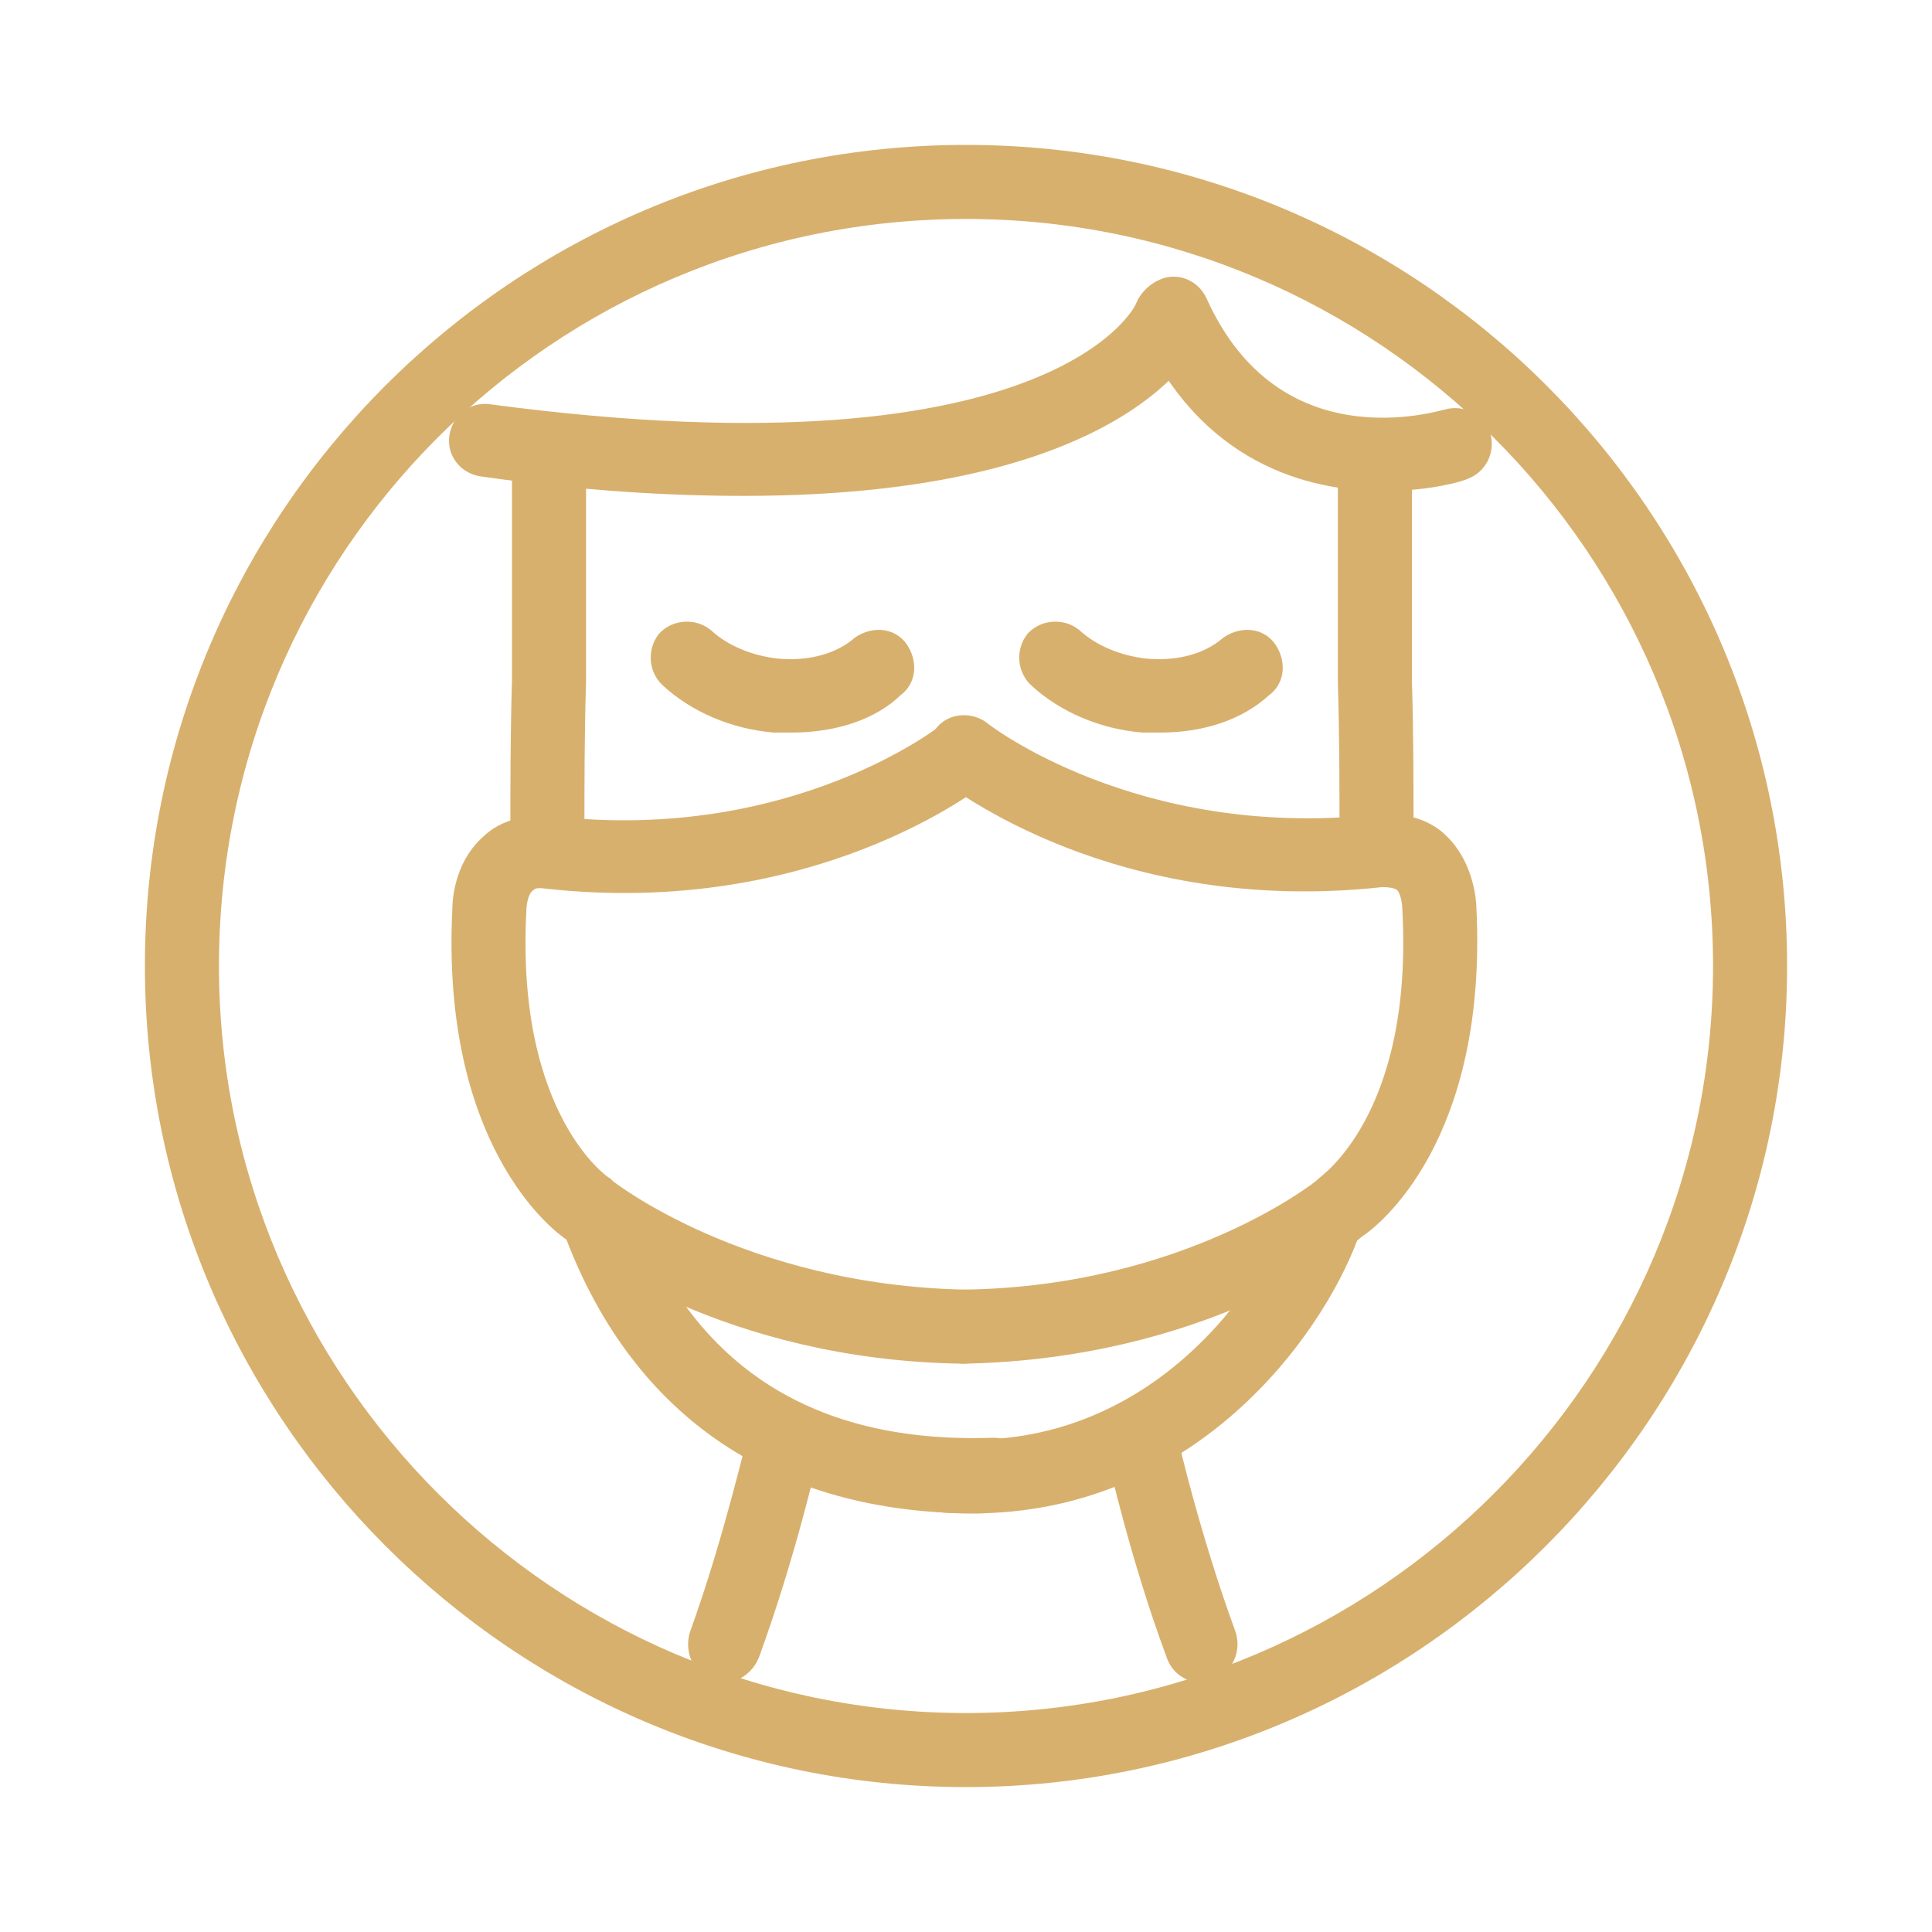 <svg width="48" height="48" viewBox="0 0 48 48" fill="none" xmlns="http://www.w3.org/2000/svg">
<path d="M24 44C12.96 44 4 35 4 24C4 12.96 12.96 4 24 4C35.04 4 44 12.96 44 24C44 35 35 44 24 44ZM24 5.04C13.52 5.04 5.04 13.52 5.04 24C5.04 34.44 13.56 42.96 24 42.96C34.44 42.96 42.96 34.44 42.96 24C42.96 13.52 34.44 5.04 24 5.04Z" fill="#D8B06D" stroke="#D8B06D" stroke-width="0.8"/>
<path d="M13.6 21.24C13.32 21.24 13.08 21 13.08 20.72C13.08 19.52 13.08 18.24 13.12 16.92V11.64C13.12 11.36 13.36 11.12 13.64 11.12C13.92 11.12 14.16 11.36 14.16 11.64V16.92C14.12 18.24 14.12 19.52 14.12 20.72C14.12 21 13.92 21.24 13.6 21.24C13.64 21.24 13.64 21.24 13.6 21.24Z" fill="#D8B06D"/>
<path d="M13.6 21.24C13.32 21.24 13.08 21 13.08 20.72C13.08 19.52 13.08 18.24 13.12 16.92V11.64C13.12 11.36 13.36 11.12 13.64 11.12C13.92 11.12 14.16 11.36 14.16 11.64V16.92C14.12 18.24 14.12 19.52 14.12 20.72C14.12 21 13.92 21.24 13.6 21.24ZM13.6 21.24C13.64 21.24 13.64 21.24 13.6 21.24Z" stroke="#D8B06D" stroke-width="0.8"/>
<path d="M24.241 37.2C19.441 37.2 16.081 34.92 14.441 30.64C14.321 30.36 14.481 30.08 14.721 29.96C15.001 29.88 15.281 30 15.401 30.24C16.961 34.28 20.081 36.28 24.681 36.12C24.961 36.12 25.201 36.32 25.201 36.6C25.201 36.88 25.001 37.12 24.721 37.12C24.561 37.2 24.401 37.2 24.241 37.2Z" fill="#D8B06D" stroke="#D8B06D" stroke-width="0.8"/>
<path d="M19.682 17.8C19.562 17.8 19.402 17.8 19.242 17.8C18.282 17.72 17.362 17.32 16.722 16.72C16.522 16.52 16.522 16.2 16.682 16C16.882 15.8 17.202 15.8 17.402 15.96C17.882 16.4 18.562 16.68 19.282 16.76C20.122 16.84 20.922 16.64 21.482 16.16C21.722 16 22.042 16 22.202 16.24C22.362 16.48 22.362 16.8 22.122 16.96C21.562 17.52 20.642 17.8 19.682 17.8Z" fill="#D8B06D" stroke="#D8B06D" stroke-width="0.8"/>
<path d="M28.838 17.8C28.718 17.8 28.558 17.8 28.398 17.8C27.438 17.72 26.518 17.32 25.878 16.72C25.678 16.52 25.678 16.2 25.838 16C26.038 15.8 26.358 15.8 26.558 15.96C27.038 16.4 27.718 16.68 28.438 16.76C29.278 16.84 30.078 16.64 30.638 16.16C30.878 16 31.198 16 31.358 16.24C31.518 16.48 31.518 16.8 31.278 16.96C30.678 17.52 29.798 17.8 28.838 17.8Z" fill="#D8B06D" stroke="#D8B06D" stroke-width="0.8"/>
<path d="M18 41.4C17.96 41.4 17.88 41.4 17.84 41.36C17.56 41.28 17.44 40.96 17.52 40.68C18.4 38.24 18.92 35.84 18.96 35.84C19.04 35.56 19.32 35.4 19.56 35.44C19.84 35.52 20 35.76 19.96 36.04C19.92 36.16 19.4 38.52 18.48 41.04C18.4 41.24 18.2 41.4 18 41.4Z" fill="#D8B06D" stroke="#D8B06D" stroke-width="0.8"/>
<path d="M34.199 21.24C33.919 21.24 33.679 21 33.679 20.72C33.679 19.52 33.679 18.28 33.639 16.96V11.64C33.639 11.36 33.879 11.12 34.159 11.12C34.439 11.12 34.679 11.36 34.679 11.64V16.92C34.719 18.24 34.719 19.52 34.719 20.72C34.719 21 34.479 21.24 34.199 21.24Z" fill="#D8B06D" stroke="#D8B06D" stroke-width="0.8"/>
<path d="M24.159 37.2C23.799 37.2 23.439 37.2 23.039 37.12C22.759 37.08 22.559 36.84 22.599 36.56C22.639 36.28 22.879 36.08 23.159 36.12C28.479 36.68 31.519 32.52 32.399 30.24C32.519 29.96 32.799 29.84 33.079 29.96C33.359 30.08 33.479 30.36 33.359 30.64C32.479 33 29.439 37.2 24.159 37.2Z" fill="#D8B06D" stroke="#D8B06D" stroke-width="0.8"/>
<path d="M29.841 41.4C29.641 41.4 29.441 41.28 29.361 41.04C28.441 38.56 27.921 36.16 27.881 36.04C27.801 35.76 28.001 35.48 28.281 35.44C28.561 35.36 28.841 35.56 28.881 35.84C28.881 35.88 29.441 38.28 30.321 40.68C30.401 40.96 30.281 41.24 30.001 41.36C29.961 41.36 29.921 41.4 29.841 41.4Z" fill="#D8B06D" stroke="#D8B06D" stroke-width="0.8"/>
<path d="M23.918 33.48C23.878 33.48 23.878 33.48 23.918 33.48C18.118 33.4 14.638 30.72 14.318 30.48C13.998 30.28 11.358 28.24 11.638 22.6C11.638 22.52 11.638 21.64 12.278 21.08C12.518 20.84 12.998 20.6 13.718 20.68C19.798 21.36 23.598 18.36 23.638 18.32C23.878 18.16 24.198 18.16 24.358 18.4C24.518 18.64 24.518 18.96 24.278 19.12C24.118 19.24 20.118 22.4 13.598 21.68C13.318 21.64 13.118 21.68 12.958 21.84C12.718 22.04 12.678 22.48 12.678 22.6C12.398 27.88 14.838 29.56 14.918 29.6L14.958 29.64C14.998 29.68 18.358 32.32 23.958 32.44C24.238 32.44 24.478 32.68 24.478 32.96C24.398 33.24 24.198 33.48 23.918 33.48Z" fill="#D8B06D" stroke="#D8B06D" stroke-width="0.8"/>
<path d="M23.961 33.48C23.681 33.48 23.441 33.24 23.441 32.96C23.441 32.68 23.681 32.44 23.961 32.44C29.561 32.36 32.921 29.68 32.961 29.64L33.001 29.6C33.081 29.52 35.521 27.88 35.241 22.6C35.241 22.44 35.201 22 34.961 21.8C34.801 21.68 34.601 21.64 34.321 21.64C27.801 22.36 23.841 19.2 23.641 19.08C23.401 18.92 23.401 18.56 23.561 18.36C23.721 18.12 24.081 18.12 24.281 18.28C24.321 18.32 28.121 21.28 34.201 20.64C34.921 20.56 35.401 20.8 35.641 21.04C36.241 21.6 36.281 22.48 36.281 22.56C36.561 28.2 33.921 30.2 33.601 30.4C33.241 30.72 29.761 33.36 23.961 33.48Z" fill="#D8B06D" stroke="#D8B06D" stroke-width="0.8"/>
<path d="M18.48 11.92C16.64 11.92 14.52 11.8 12 11.44C11.72 11.4 11.52 11.16 11.56 10.88C11.6 10.6 11.84 10.4 12.12 10.44C26.52 12.36 28.6 7.76 28.6 7.68C28.72 7.4 29 7.28 29.28 7.4C29.56 7.52 29.68 7.8 29.56 8.08C29.52 8.28 27.92 11.92 18.48 11.92Z" fill="#D8B06D" stroke="#D8B06D" stroke-width="0.8"/>
<path d="M34.363 11.8C32.603 11.8 30.083 11.16 28.683 8C28.563 7.72 28.683 7.44 28.963 7.32C29.203 7.2 29.483 7.32 29.603 7.56C31.563 11.92 35.803 10.6 36.003 10.56C36.283 10.48 36.563 10.64 36.643 10.88C36.723 11.16 36.563 11.44 36.323 11.52C36.283 11.56 35.483 11.8 34.363 11.8Z" fill="#D8B06D" stroke="#D8B06D" stroke-width="0.8"/>
</svg>
